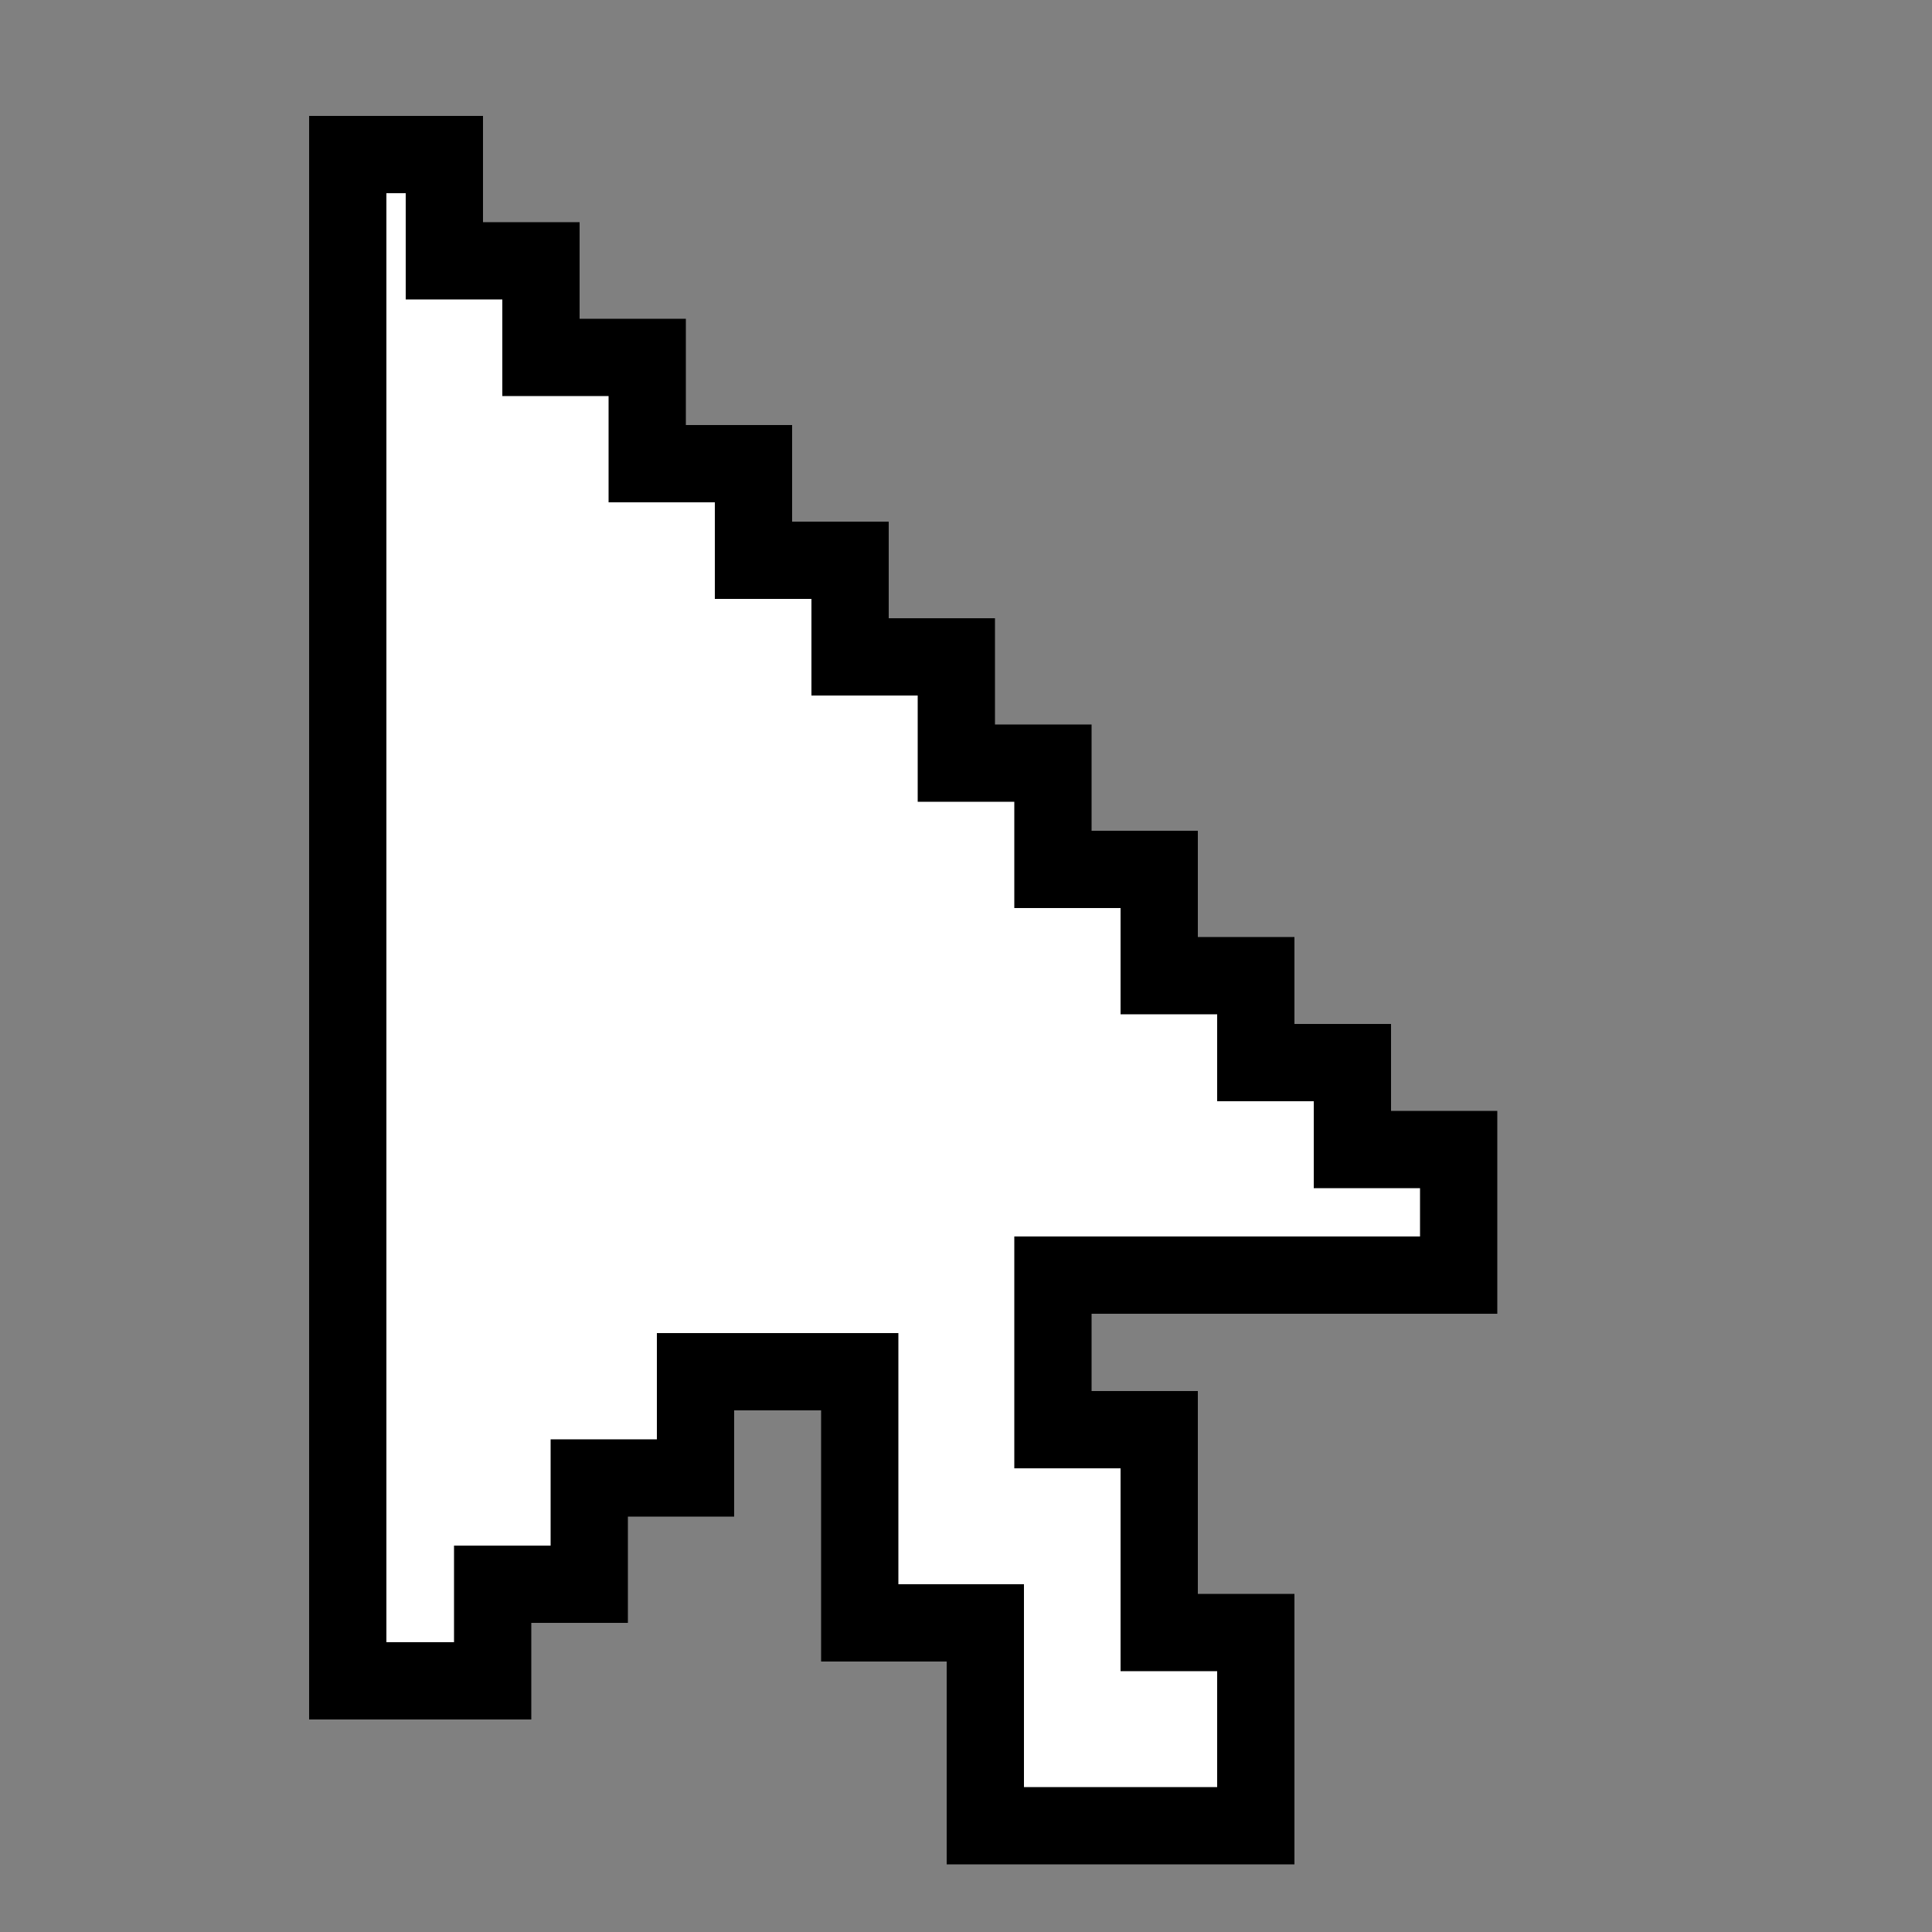 <?xml version="1.0" encoding="UTF-8"?> <svg xmlns="http://www.w3.org/2000/svg" width="32" height="32" viewBox="0 0 32 32" fill="none"><rect x="0" y="0" width="32" height="32" fill="#808080" stroke="none"/><path d="M8.16 27.84H5.76V2.56H7.36V4.32H8.96V5.92H10.72V7.68H12.48V9.28H14.08V10.88H15.84V12.64H17.44V14.4H19.2V16.16H20.8V17.6H22.4V19.04H24.16V21.12H17.44V23.68H19.2V27.04H20.8V30.24H16.32V26.88H14.24V22.72H11.52V24.48H9.76V26.24H8.16V27.84Z" fill="white" stroke="black" stroke-width="1.28"></path></svg> 
